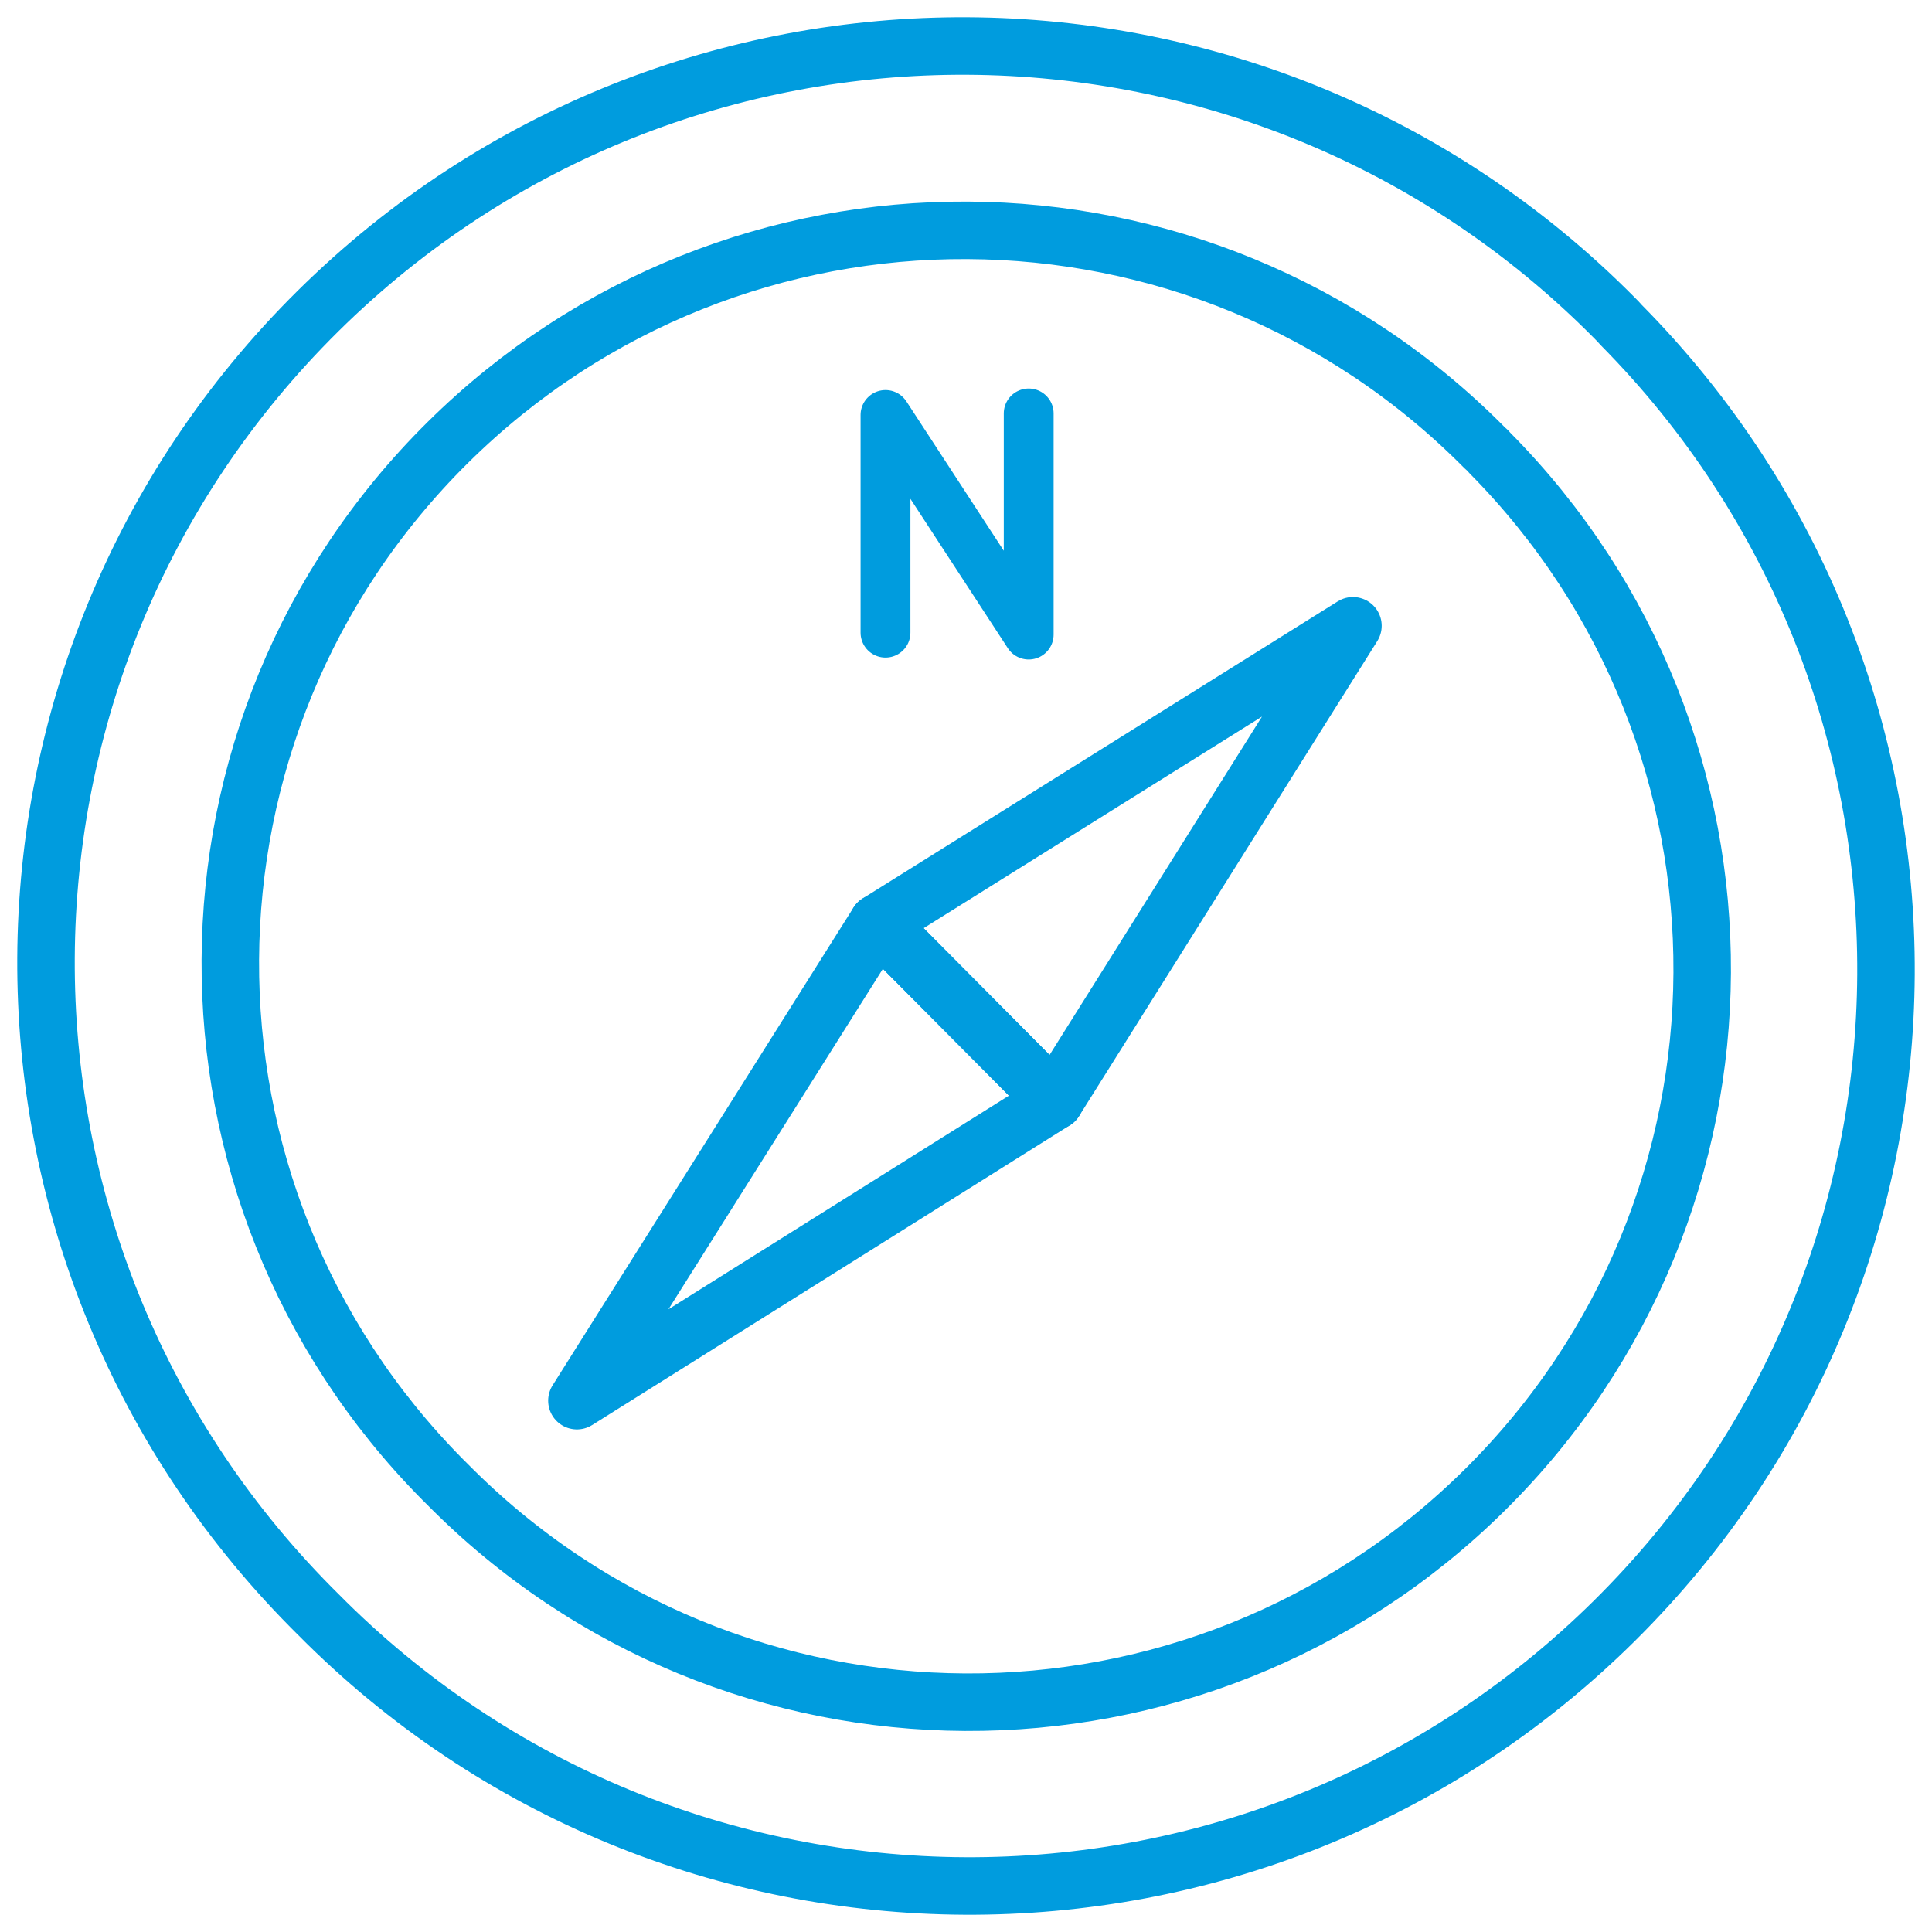 <?xml version="1.0" encoding="UTF-8"?> <svg xmlns="http://www.w3.org/2000/svg" xmlns:xlink="http://www.w3.org/1999/xlink" width="84px" height="84px" viewBox="0 0 84 84" version="1.1"><title>icon_Orientation_Compass_01</title><g id="New-Icons" stroke="none" stroke-width="1" fill="none" fill-rule="evenodd" stroke-linecap="round" stroke-linejoin="round"><g id="Extra-Large" transform="translate(-230, -1486)" stroke="#009CDE"><g id="icon_Orientation_Compass_01" transform="translate(232, 1488)"><path d="M68.198,11.825 C52.706,-3.816 27.483,-3.966 11.825,11.526 C-3.833,27.018 -3.949,52.241 11.526,67.882 C11.626,67.982 11.725,68.081 11.825,68.181 C27.301,83.823 52.54,83.955 68.181,68.48 C83.823,53.005 83.955,27.766 68.48,12.124 C68.397,12.024 68.297,11.925 68.198,11.825 L68.198,11.825 Z" id="Path" stroke-width="2.5"></path><path d="M62.552,17.471 C50.165,4.951 29.991,4.851 17.471,17.238 C4.951,29.625 4.851,49.8 17.238,62.32 C17.321,62.403 17.404,62.486 17.471,62.552 C29.858,75.072 50.032,75.172 62.552,62.785 C75.072,50.398 75.172,30.223 62.785,17.703 C62.718,17.62 62.635,17.537 62.552,17.471 L62.552,17.471 Z" id="Path" stroke-width="2.5"></path><g id="Group" transform="translate(23.083, 25.208)" stroke-width="2.5"><polygon id="Path" points="20.772 20.656 13.084 12.918 33.741 0"></polygon><polygon id="Path" points="13.084 12.918 20.772 20.656 0 33.691"></polygon></g><polyline id="Path" stroke-width="2.167" points="36.5 25.507 36.5 16.043 42.726 25.59 42.726 15.976"></polyline></g></g></g></svg> 